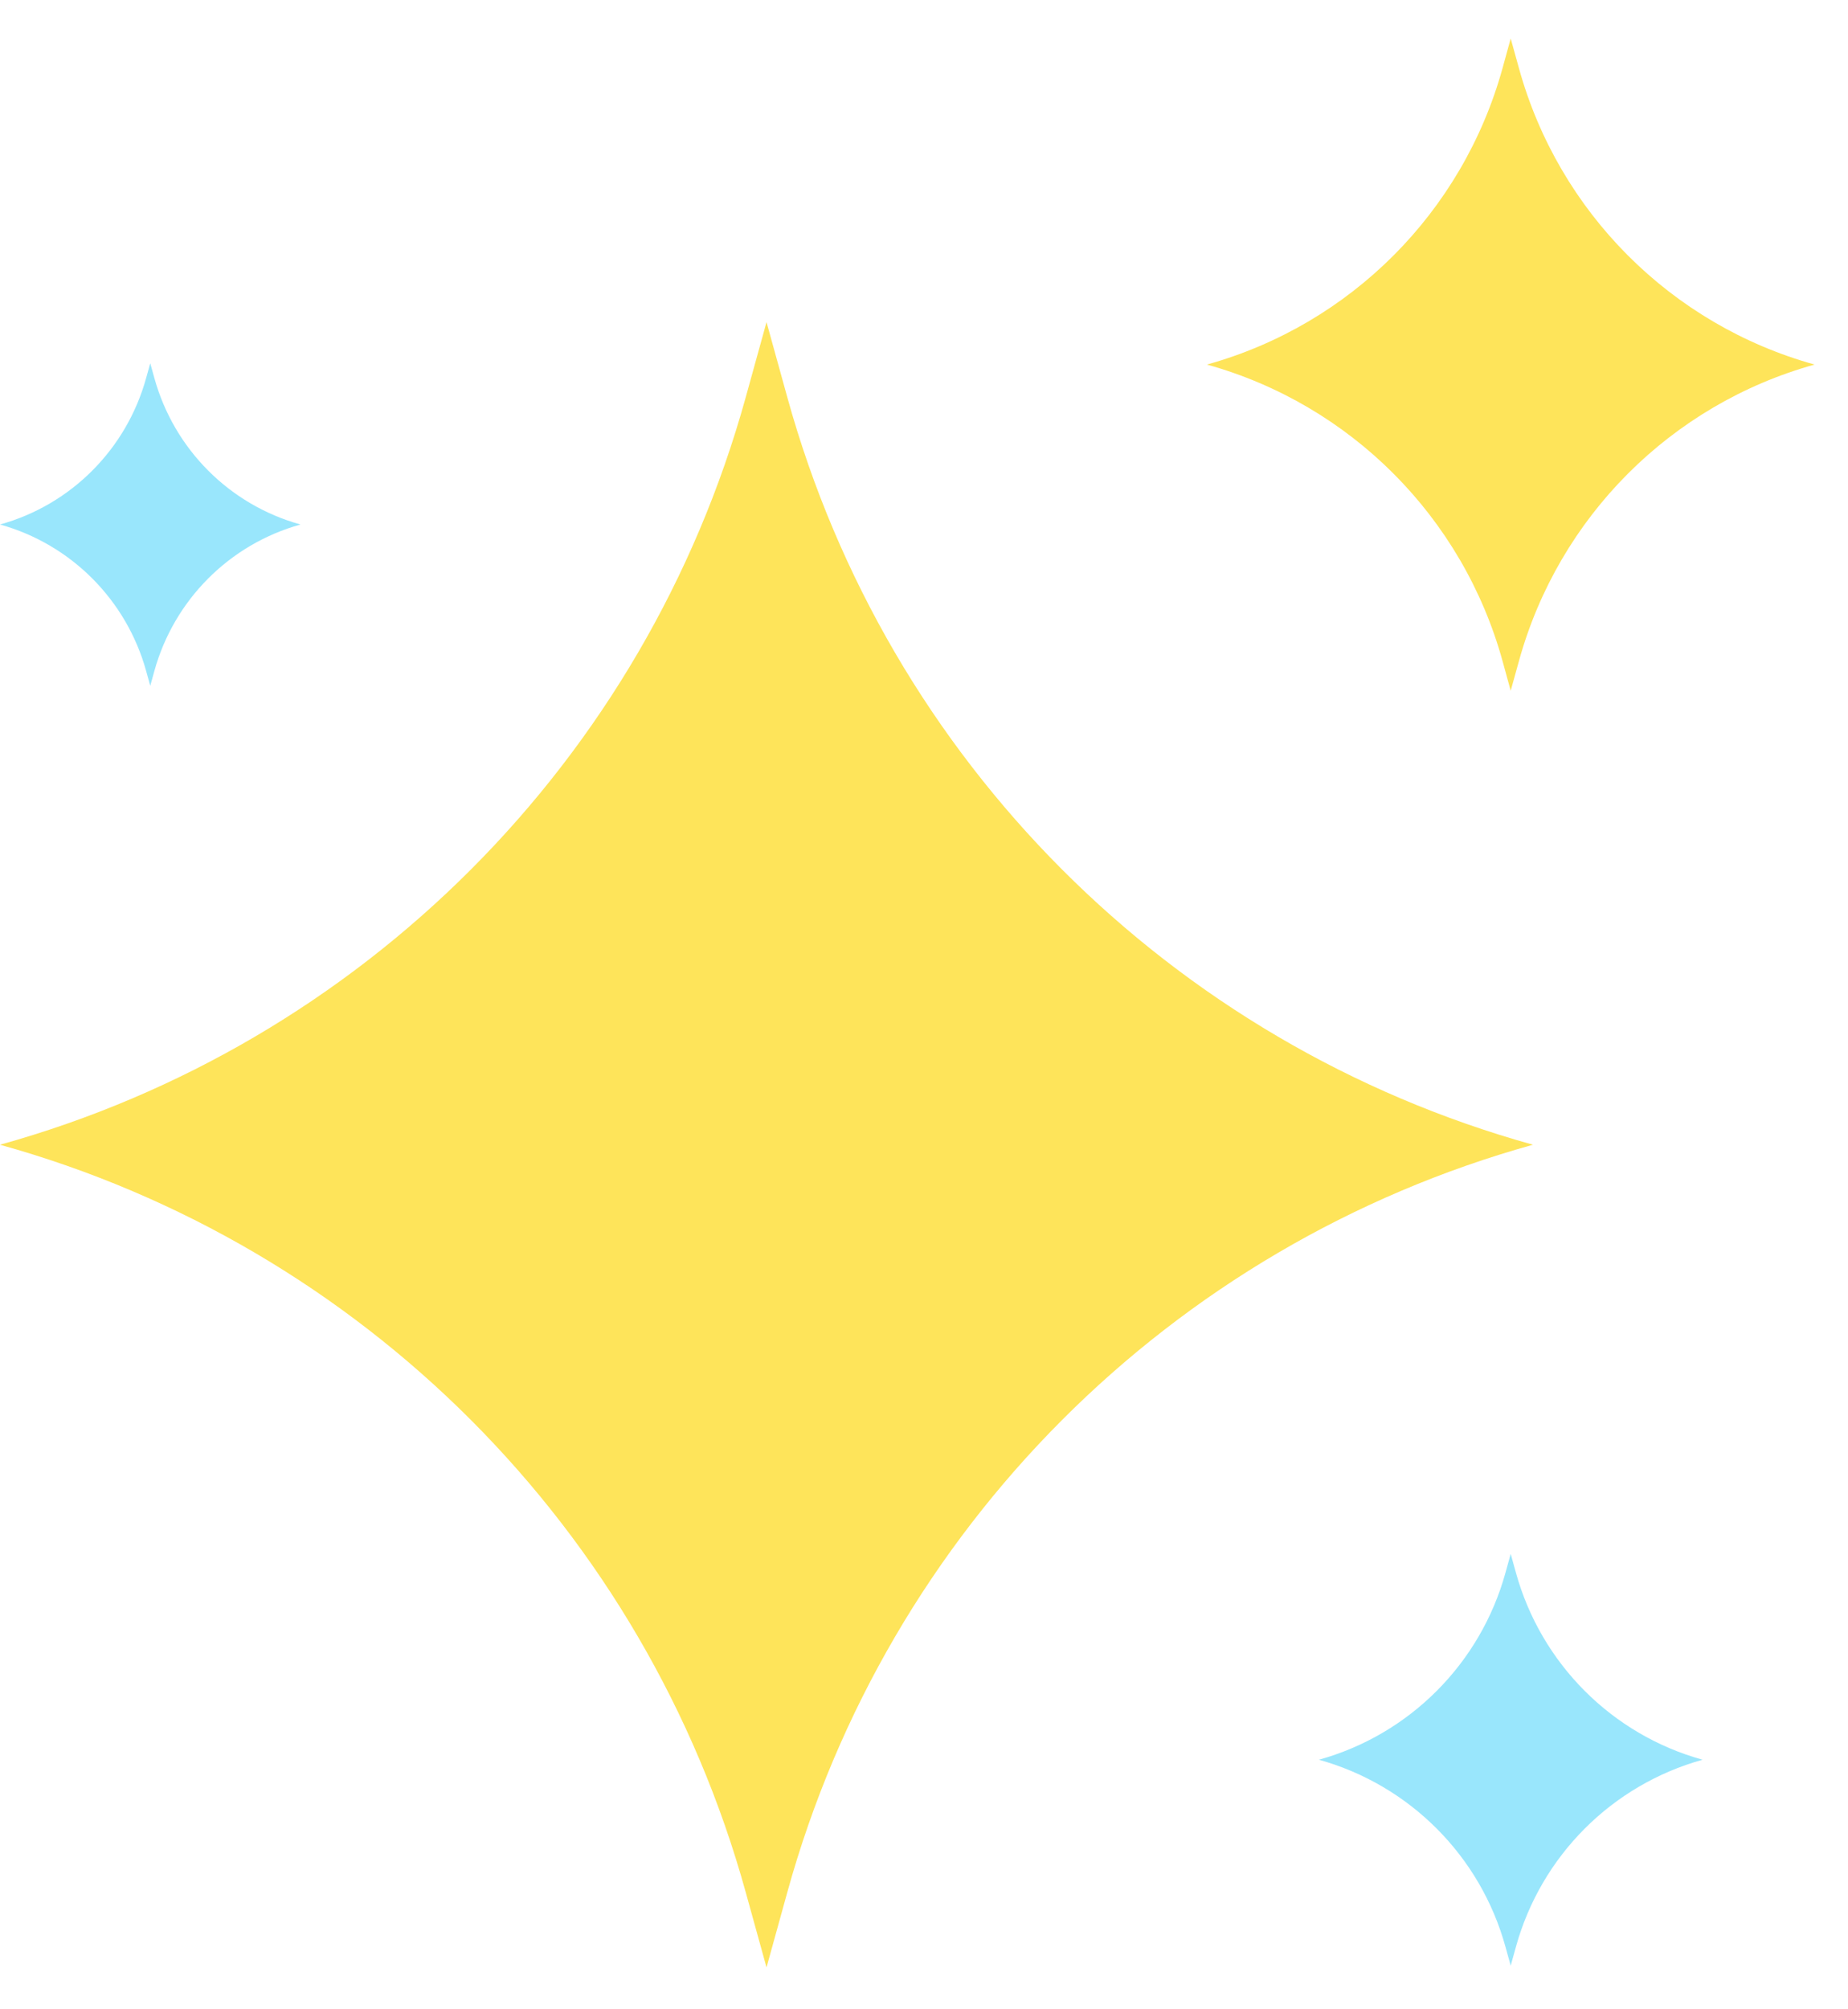 <svg xmlns="http://www.w3.org/2000/svg" fill="none" viewBox="0 0 23 25" height="25" width="23">
<path fill="#FEE45A" d="M19.079 14.243C14.571 12.99 11.048 9.46 9.799 4.944L9.54 4.008L9.281 4.944C8.031 9.46 4.509 12.99 0 14.243C4.509 15.497 8.031 19.026 9.281 23.543L9.54 24.479L9.799 23.543C11.048 19.026 14.571 15.497 19.079 14.243Z"></path>
<path fill="#FEE45A" d="M22.584 4.536C20.797 4.039 19.4 2.64 18.905 0.85L18.802 0.479L18.7 0.85C18.204 2.64 16.808 4.039 15.021 4.536C16.808 5.033 18.204 6.432 18.7 8.223L18.802 8.594L18.905 8.223C19.4 6.432 20.797 5.033 22.584 4.536Z"></path>
<path fill="#99E6FC" d="M21.19 21.895C20.061 21.582 19.18 20.698 18.867 19.568L18.802 19.334L18.737 19.568C18.425 20.698 17.543 21.582 16.415 21.895C17.543 22.209 18.425 23.092 18.737 24.223L18.802 24.457L18.867 24.223C19.18 23.092 20.061 22.209 21.19 21.895Z"></path>
<path fill="#99E6FC" d="M3.74 6.526C2.856 6.281 2.166 5.589 1.921 4.703L1.87 4.52L1.819 4.703C1.574 5.589 0.884 6.281 0 6.526C0.884 6.772 1.574 7.464 1.819 8.349L1.87 8.533L1.921 8.349C2.166 7.464 2.856 6.772 3.74 6.526Z"></path>
</svg>

